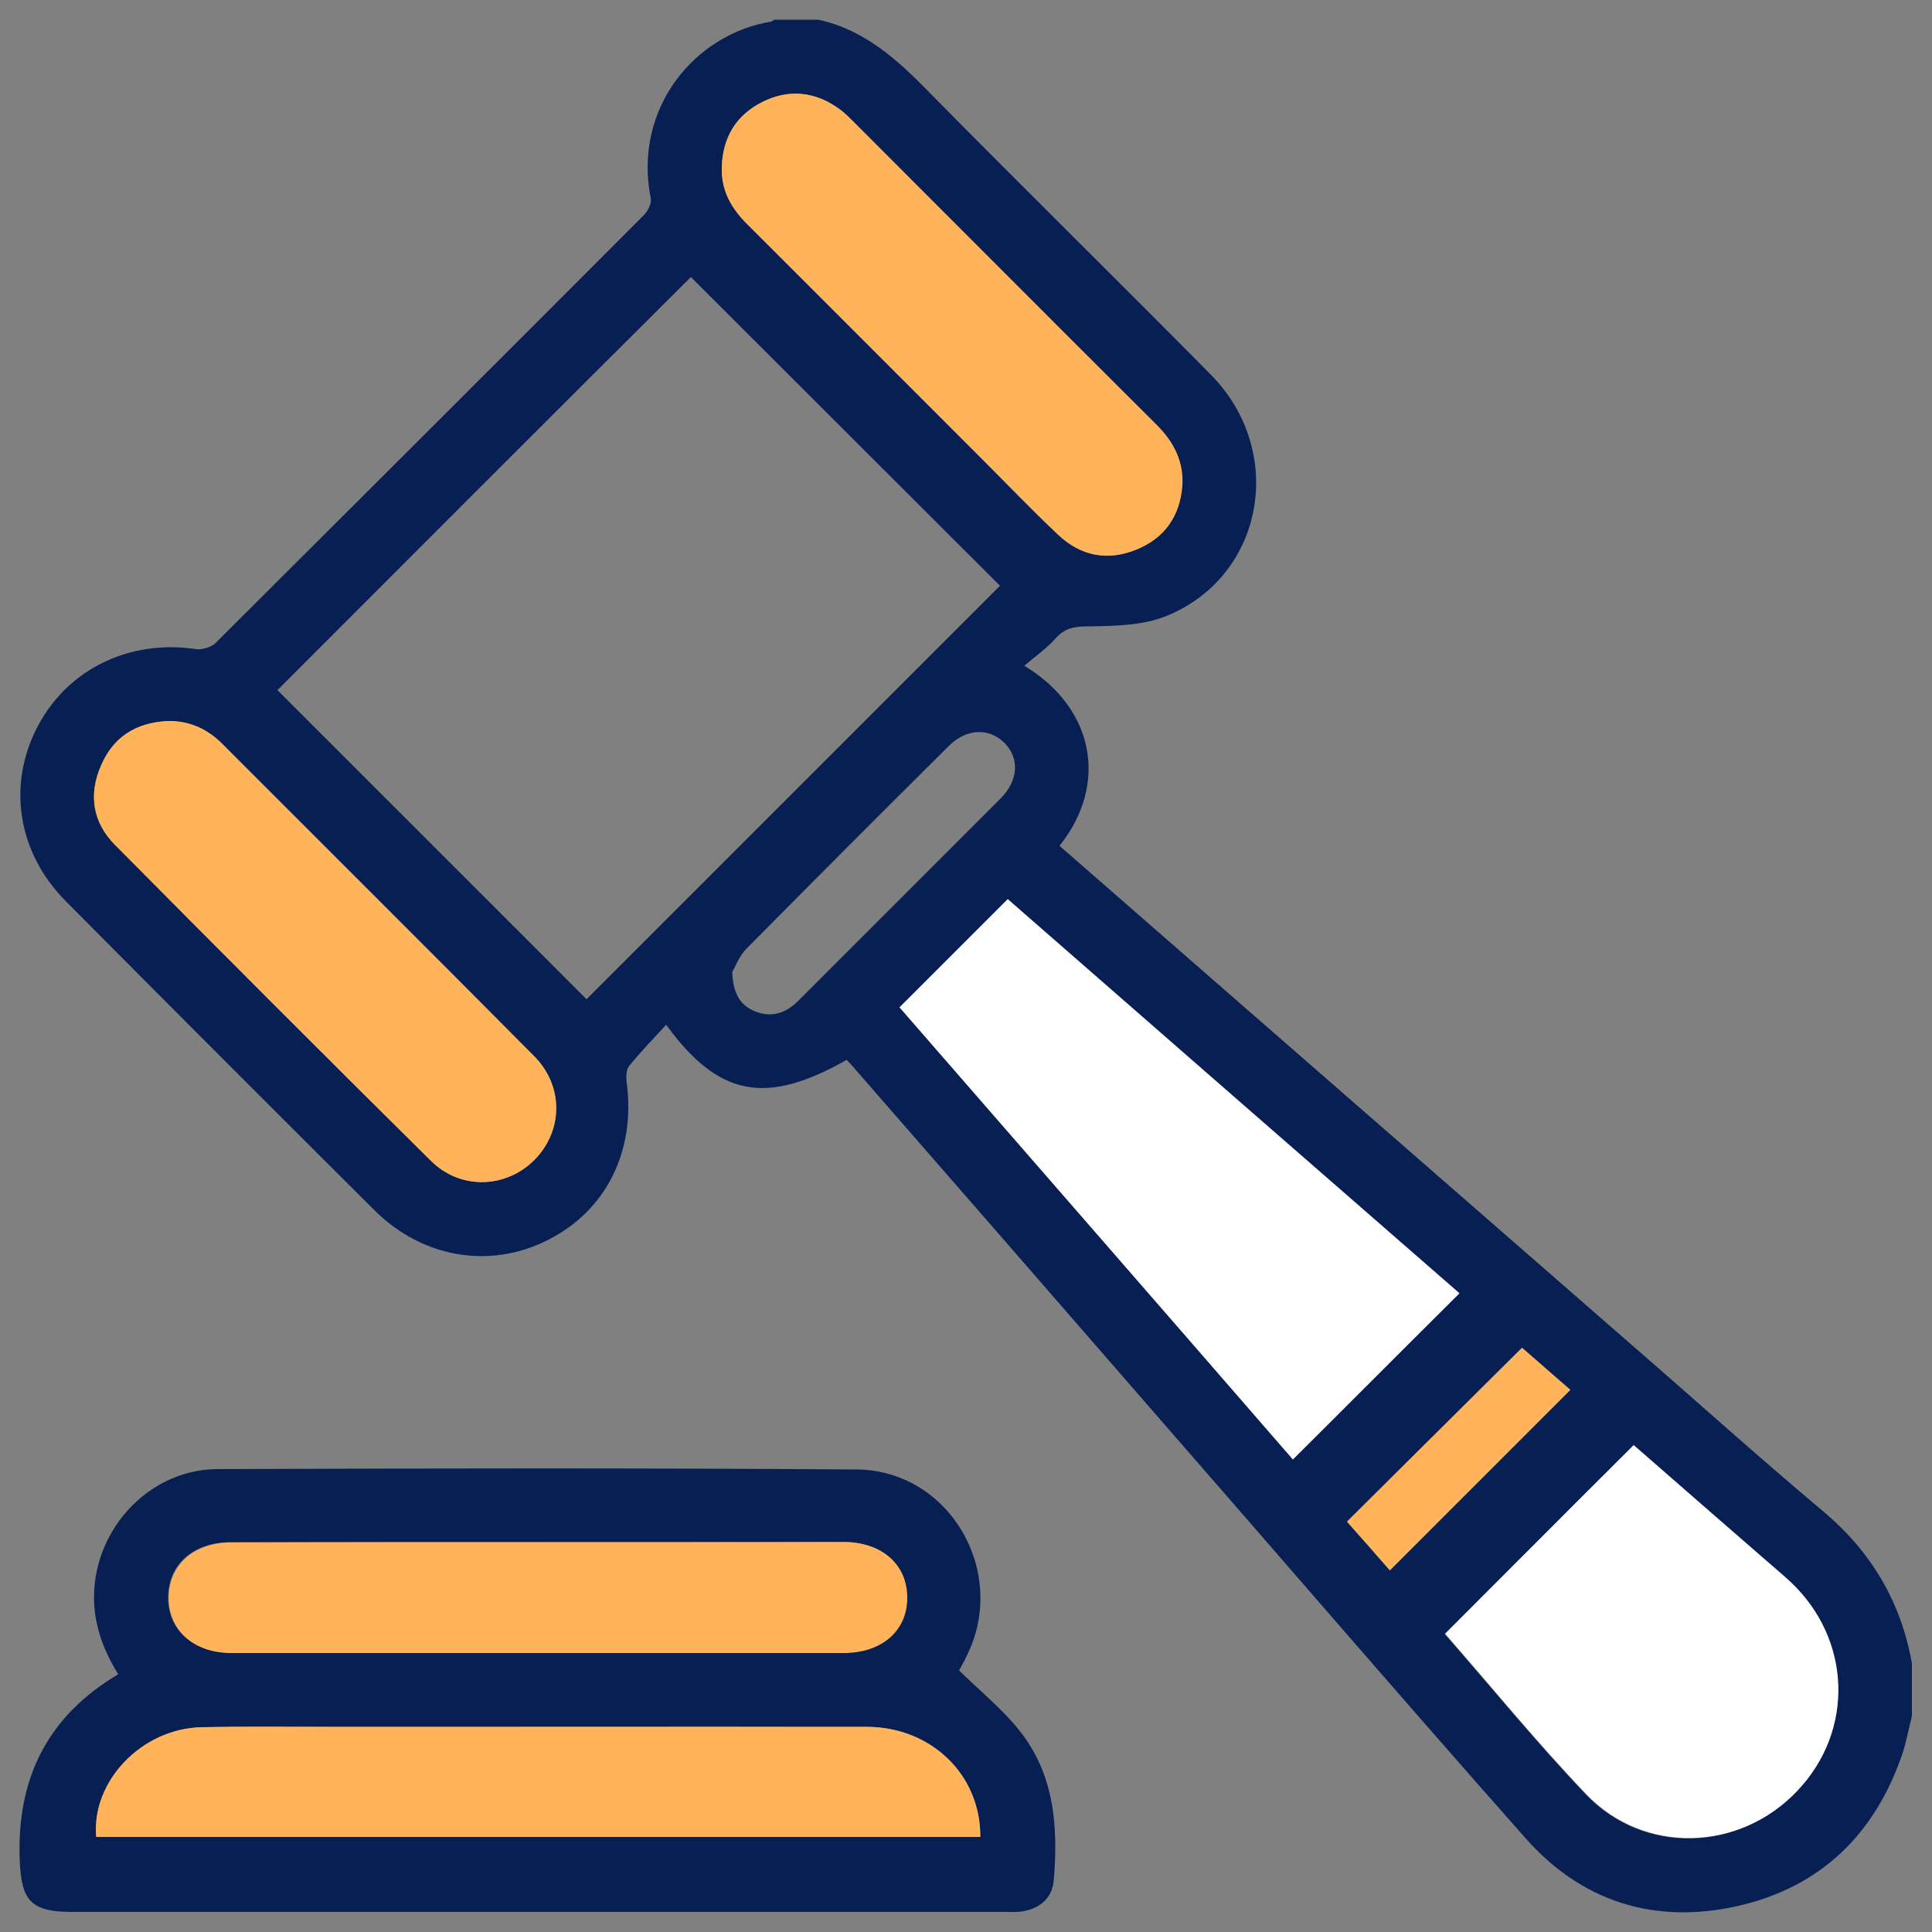 <?xml version="1.0" encoding="utf-8"?>
<!-- Generator: Adobe Illustrator 25.4.1, SVG Export Plug-In . SVG Version: 6.00 Build 0)  -->
<svg version="1.1" id="Layer_1" xmlns="http://www.w3.org/2000/svg" xmlns:xlink="http://www.w3.org/1999/xlink" x="0px" y="0px"
	 viewBox="0 0 500 500" style="enable-background:new 0 0 500 500;" xml:space="preserve">
<rect x="0" y="0" width="500" height="500" fill="#808080" stroke="none"/>
<style type="text/css">
	.st0{fill:#FFFFFF;}
	.st1{fill:#071F53;}
	.st2{fill:none;stroke:#071F53;stroke-width:12.27;stroke-linecap:round;stroke-miterlimit:10;}
	.st3{fill:#FFB45C;}
	.st4{fill:#FFB45C;stroke:#071F53;stroke-width:12.27;stroke-linecap:round;stroke-linejoin:round;stroke-miterlimit:10;}
</style>
<g>
	<path class="st1" d="M494.8,444.1c-0.8,3.2-1.4,6.5-2.4,9.6c-7.1,20.9-21.1,34.7-42.8,39.6c-21.5,4.8-40.4-1.2-54.9-17.7
		c-32.4-36.6-64.3-73.7-96.5-110.6c-25.8-29.7-51.7-59.4-77.5-89c-0.5-0.6-1.1-1.2-1.6-1.7c-20.8,11.8-33.1,9.6-46.7-9.1
		c-3.3,3.6-6.6,7-9.6,10.7c-0.8,1-0.8,3-0.6,4.4c2.3,17.6-5.3,33-20.4,40.6c-14.9,7.6-32.4,4.7-44.8-7.6
		C70.3,286.7,43.6,260,17,233.2c-12.5-12.6-15.2-30.2-7.2-45.3c7.8-14.8,23.8-22.5,41-19.9c1.5,0.2,3.8-0.5,4.9-1.5
		c37-36.9,74-73.8,110.9-110.8c1.1-1.1,2.1-3.1,1.8-4.4C163.8,27.8,180,8.8,199.5,5.6c0.3,0,0.6-0.3,0.8-0.5c3.8,0,7.6,0,11.5,0
		c11.9,2.6,20.4,10.3,28.6,18.7c24.1,24.5,48.7,48.6,72.9,73.1c19.7,19.9,13.9,52.2-11.4,62.5c-6.1,2.5-13.3,2.6-20,2.7
		c-3.6,0-6.2,0.3-8.7,3.1c-2.3,2.6-5.2,4.6-8.1,7.1c18.2,11,21.8,30.7,9.1,46.6c15.7,13.7,31.4,27.4,47.1,41.1
		c33.6,29.3,67.2,58.6,100.8,87.9c16.6,14.4,32.9,29.1,49.7,43.2c12.5,10.5,20.2,23.5,23,39.4C494.8,435.1,494.8,439.6,494.8,444.1z
		 M71.8,178.6c26.6,26.6,53.5,53.5,80,80c35.6-35.6,71.4-71.4,107-107c-26.6-26.6-53.5-53.4-80-79.9
		C143.1,107.2,107.3,143.1,71.8,178.6z M232.8,260.7c34.1,39.2,68.3,78.4,101.8,117c14.5-14.5,28.7-28.7,43.1-43
		c-38.8-33.8-78-68-116.9-102C251.4,242.1,242.3,251.2,232.8,260.7z M422.8,374c-16.6,16.6-32.6,32.6-48.9,48.9
		c11.9,13.6,23.7,28,36.5,41.5c15,15.7,39.7,14.9,54.6-0.8c14.9-15.7,14.1-39.4-1.8-54.2c-2.3-2.2-4.8-4.2-7.2-6.3
		C444.8,393.2,433.5,383.4,422.8,374z M186.8,43.3c-0.1,6,2.5,10.7,6.6,14.8c20.3,20.2,40.5,40.5,60.8,60.8
		c6.5,6.5,12.9,13.2,19.6,19.5c5.8,5.5,12.8,6.9,20.3,3.8c7.3-3,11.2-8.7,11.8-16.5c0.4-6.3-2.2-11.3-6.6-15.7
		c-26.3-26.2-52.5-52.4-78.7-78.7c-1-1-2-2-3.2-2.9c-6.3-4.7-13.2-5.5-20.2-2C190.5,29.8,187,35.6,186.8,43.3z M43.4,186.6
		c-8,0.4-14,4-17.2,11.4c-3.4,7.6-2.2,14.9,3.6,20.7c27.1,27.4,54.3,54.6,81.7,81.7c7.6,7.5,19.3,7.2,26.7-0.1
		c7.6-7.5,7.8-19.2,0-27c-26.9-27.1-54-54.1-81-81.1C53.4,188.5,48.8,186.5,43.4,186.6z M189.5,251.5c0.2,5.6,2,8.6,5.8,10.2
		c4.4,1.8,8.1,0.5,11.3-2.7c17.5-17.5,34.9-34.9,52.4-52.4c4.6-4.7,4.9-10.4,0.9-14.4c-4-3.9-9.8-3.7-14.4,0.9
		c-17.5,17.4-35,34.9-52.3,52.4C191.2,247.5,190.3,250.3,189.5,251.5z M393.9,348.8c-15.2,15.1-30.1,29.9-45.3,45
		c3.8,4.3,7.8,8.9,11.1,12.6c15.7-15.7,31.2-31.2,46.7-46.7C402.4,356.2,397.9,352.3,393.9,348.8z"/>
	<path class="st1" d="M248.2,432.3c5.5,5.4,11.1,9.9,15.5,15.4c9.2,11.4,10.2,25.1,9,39c-0.4,4.6-3.7,7.3-8.3,8
		c-1.6,0.2-3.2,0.1-4.8,0.1c-80.3,0-160.5,0-240.8,0c-10.8,0-13.3-2.8-13.7-13.5c-0.8-20.9,7.1-37.1,25.5-48
		c-5.3-8.5-7.6-17.3-5.5-27c3.3-14.8,16.2-26.1,31.3-26.1c55.1-0.2,110.2-0.3,165.3,0.1c24,0.2,39.2,26.4,28.6,48
		C249.7,429.7,248.8,431.2,248.2,432.3z M253.7,475.4c0.1-16.1-12.7-28.5-29.3-28.5c-46.5-0.1-93.1,0-139.6,0
		c-10.8,0-21.7-0.2-32.5,0.1c-15.5,0.3-28.7,14-27.4,28.4C101,475.4,177.1,475.4,253.7,475.4z M139.1,399.1c-26.4,0-52.8,0-79.3,0
		c-9.7,0-16.2,5.7-16.3,14.2c-0.1,8.5,6.5,14.4,16.1,14.4c52.8,0,105.7,0,158.5,0c10,0,16.6-5.8,16.5-14.5
		c-0.1-8.5-6.6-14.1-16.4-14.2C191.9,399.1,165.5,399.1,139.1,399.1z"/>
	<path class="st0" d="M232.8,260.7c9.5-9.5,18.6-18.6,28-28c38.9,34,78.1,68.2,116.9,102c-14.4,14.3-28.6,28.6-43.1,43
		C301.1,339.1,266.9,299.9,232.8,260.7z"/>
	<path class="st0" d="M422.8,374c10.8,9.4,22,19.2,33.3,29c2.4,2.1,4.8,4.1,7.2,6.3c15.9,14.9,16.7,38.6,1.8,54.2
		c-14.9,15.7-39.6,16.5-54.6,0.8c-12.8-13.4-24.6-27.9-36.5-41.5C390.2,406.6,406.2,390.5,422.8,374z"/>
	<path class="st3" d="M186.8,43.3c0.2-7.7,3.7-13.5,10.5-16.9c7-3.5,13.9-2.7,20.2,2c1.1,0.8,2.2,1.9,3.2,2.9
		c26.2,26.2,52.4,52.5,78.7,78.7c4.4,4.4,7,9.5,6.6,15.7c-0.6,7.8-4.5,13.5-11.8,16.5c-7.5,3.1-14.5,1.7-20.3-3.8
		c-6.7-6.3-13.1-13-19.6-19.5c-20.3-20.3-40.5-40.5-60.8-60.8C189.2,53.9,186.6,49.3,186.8,43.3z"/>
	<path class="st3" d="M43.4,186.6c5.4-0.1,10,1.9,13.8,5.6c27,27,54.1,54,81,81.1c7.8,7.8,7.5,19.5,0,27c-7.4,7.3-19.1,7.7-26.7,0.1
		c-27.4-27.1-54.6-54.4-81.7-81.7c-5.8-5.8-7-13.1-3.6-20.7C29.4,190.6,35.3,187,43.4,186.6z"/>
	<path class="st3" d="M393.9,348.8c4,3.5,8.5,7.4,12.5,10.9c-15.5,15.5-31,31-46.7,46.7c-3.2-3.7-7.3-8.3-11.1-12.6
		C363.8,378.7,378.7,363.9,393.9,348.8z"/>
	<path class="st3" d="M253.7,475.4c-76.5,0-152.7,0-228.8,0C23.6,461,36.7,447.3,52.2,447c10.8-0.2,21.7-0.1,32.5-0.1
		c46.5,0,93.1,0,139.6,0C241,447,253.8,459.3,253.7,475.4z"/>
	<path class="st3" d="M139.1,399.1c26.4,0,52.8,0,79.3,0c9.8,0,16.3,5.7,16.4,14.2c0.1,8.7-6.5,14.5-16.5,14.5
		c-52.8,0-105.7,0-158.5,0c-9.6,0-16.2-5.9-16.1-14.4c0.1-8.5,6.5-14.2,16.3-14.2C86.2,399.1,112.7,399.1,139.1,399.1z"/>
</g>
</svg>

